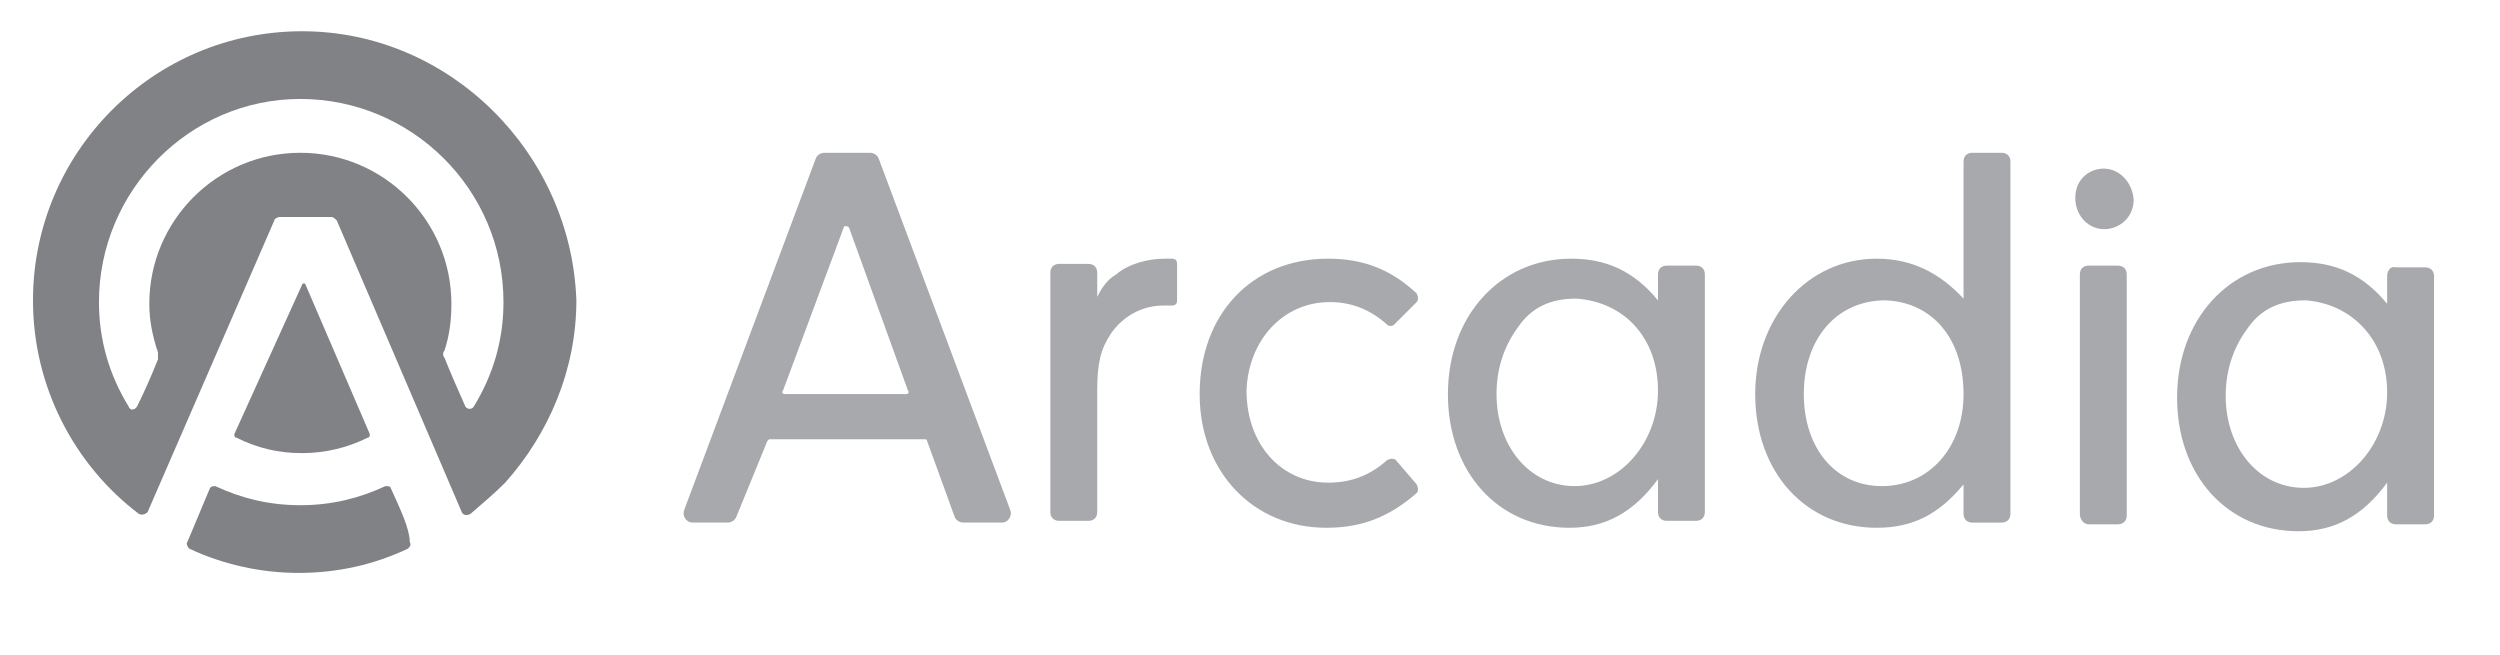 <?xml version="1.0" encoding="utf-8"?>
<!-- Generator: Adobe Illustrator 25.3.1, SVG Export Plug-In . SVG Version: 6.00 Build 0)  -->
<svg version="1.1" id="Layer_2" xmlns="http://www.w3.org/2000/svg" xmlns:xlink="http://www.w3.org/1999/xlink" x="0px" y="0px"
	 viewBox="0 0 144 37.7" style="enable-background:new 0 0 144 37.7;" xml:space="preserve">
<style type="text/css">
	.st0{fill:#A7A9AC;}
	.st1{fill:#808285;}
</style>
<g>
	<path class="st0" d="M47.5,8.8c-0.2,0-0.4,0.1-0.5,0.3l-7.6,20.3c-0.1,0.3,0.1,0.7,0.5,0.7h2c0.2,0,0.4-0.1,0.5-0.3l1.8-4.4
		c0,0,0.1-0.1,0.1-0.1h9c0,0,0.1,0,0.1,0.1l1.6,4.4c0.1,0.2,0.3,0.3,0.5,0.3h2.2c0.4,0,0.6-0.4,0.5-0.7L50.6,9.1
		c-0.1-0.2-0.3-0.3-0.5-0.3L47.5,8.8L47.5,8.8z M52.2,22.7h-7c-0.1,0-0.2-0.1-0.1-0.2l3.5-9.4c0-0.1,0.2-0.1,0.3,0l3.4,9.4
		C52.4,22.6,52.3,22.7,52.2,22.7z M64.3,15.8c-0.5,0.3-0.8,0.7-1.1,1.3v-1.4c0-0.3-0.2-0.5-0.5-0.5H61c-0.3,0-0.5,0.2-0.5,0.5v13.8
		c0,0.3,0.2,0.5,0.5,0.5h1.7c0.3,0,0.5-0.2,0.5-0.5v-7c0-1.6,0.2-2.4,0.8-3.3c0.7-1,1.8-1.6,3-1.6c0.2,0,0.3,0,0.5,0
		c0.2,0,0.3-0.1,0.3-0.3v-2.1c0-0.2-0.1-0.3-0.3-0.3h-0.4C66.1,14.9,65,15.2,64.3,15.8z M76.6,17.4c1.2,0,2.3,0.4,3.3,1.3
		c0.1,0.1,0.3,0.1,0.4,0l1.3-1.3c0.1-0.1,0.1-0.3,0-0.5c-1.5-1.4-3.1-2-5.1-2c-4.4,0-7.4,3.2-7.4,7.8c0,4.5,3.1,7.7,7.3,7.7
		c2,0,3.6-0.6,5.2-2c0.1-0.1,0.1-0.3,0-0.5l-1.2-1.4c-0.1-0.1-0.3-0.1-0.5,0c-1,0.9-2.1,1.3-3.4,1.3c-2.7,0-4.7-2.2-4.7-5.3
		C71.9,19.6,73.9,17.4,76.6,17.4z M95.5,17.3c-1.4-1.7-3-2.4-5-2.4c-4.1,0-7.1,3.3-7.1,7.8c0,4.5,2.9,7.7,7,7.7
		c2.1,0,3.7-0.9,5.1-2.8v1.9c0,0.3,0.2,0.5,0.5,0.5h1.7c0.3,0,0.5-0.2,0.5-0.5V15.8c0-0.3-0.2-0.5-0.5-0.5H96
		c-0.3,0-0.5,0.2-0.5,0.5V17.3z M95.5,22.5c0,3-2.2,5.5-4.8,5.5c-2.6,0-4.5-2.3-4.5-5.3c0-1.4,0.4-2.7,1.2-3.8l0,0
		c0.8-1.2,1.9-1.7,3.4-1.7C93.6,17.4,95.5,19.5,95.5,22.5z M113.1,17.2c-1.4-1.5-3-2.3-5-2.3c-4,0-7,3.4-7,7.8c0,4.5,2.9,7.7,7,7.7
		c2.1,0,3.6-0.8,5-2.5v1.7c0,0.3,0.2,0.5,0.5,0.5h1.7c0.3,0,0.5-0.2,0.5-0.5V9.3c0-0.3-0.2-0.5-0.5-0.5h-1.7c-0.3,0-0.5,0.2-0.5,0.5
		L113.1,17.2L113.1,17.2z M113.1,22.7c0,3.1-2,5.3-4.7,5.3c-2.7,0-4.5-2.2-4.5-5.3c0-3.2,1.9-5.4,4.7-5.4
		C111.3,17.4,113.1,19.5,113.1,22.7z M120.4,9.9c-0.4,0.2-0.7,0.6-0.8,1c-0.3,1.2,0.5,2.3,1.6,2.3c0.9,0,1.7-0.7,1.7-1.7
		C122.8,10.2,121.6,9.3,120.4,9.9z M120.3,30.2h1.7c0.3,0,0.5-0.2,0.5-0.5V15.8c0-0.3-0.2-0.5-0.5-0.5h-1.7c-0.3,0-0.5,0.2-0.5,0.5
		v13.8C119.8,29.9,120,30.2,120.3,30.2z M137.5,15.9v1.6c-1.4-1.7-3-2.4-5-2.4c-4.1,0-7.1,3.3-7.1,7.8c0,4.5,2.9,7.7,7,7.7
		c2.1,0,3.7-0.9,5.1-2.8v1.9c0,0.3,0.2,0.5,0.5,0.5h1.7c0.3,0,0.5-0.2,0.5-0.5V15.9c0-0.3-0.2-0.5-0.5-0.5H138
		C137.7,15.3,137.5,15.6,137.5,15.9z M137.5,22.6c0,3-2.2,5.5-4.8,5.5c-2.6,0-4.5-2.3-4.5-5.3c0-1.4,0.4-2.7,1.2-3.8l0,0
		c0.8-1.2,1.9-1.7,3.4-1.7C135.5,17.5,137.5,19.6,137.5,22.6z"/>
	<path class="st1" d="M17.4,1.8c-8.6,0-15.5,7-15.5,15.5c0,5,2.4,9.5,6.1,12.3c0.2,0.1,0.4,0,0.5-0.1l7.3-16.8
		c0-0.1,0.2-0.2,0.3-0.2h3c0.1,0,0.2,0.1,0.3,0.2l7.2,16.8c0.1,0.2,0.3,0.2,0.5,0.1c0.7-0.6,1.4-1.2,2-1.8c2.5-2.8,4.1-6.5,4.1-10.5
		C32.9,8.8,25.9,1.8,17.4,1.8z M27.3,23.4c-0.1,0.2-0.4,0.2-0.5,0c-0.4-0.9-0.8-1.8-1.2-2.8c-0.1-0.1-0.1-0.3,0-0.4
		c0.3-0.9,0.4-1.8,0.4-2.7c0-4.8-3.9-8.7-8.7-8.7s-8.7,3.9-8.7,8.7c0,1,0.2,1.9,0.5,2.8c0,0.1,0,0.3,0,0.4c-0.4,1-0.8,1.9-1.2,2.7
		c-0.1,0.2-0.4,0.3-0.5,0c-1.1-1.8-1.7-3.8-1.7-6c0-6.4,5.2-11.7,11.6-11.7S29,10.9,29,17.4C29,19.6,28.4,21.6,27.3,23.4z
		 M22.5,28.1c0-0.1-0.2-0.1-0.3-0.1c-1.5,0.7-3.1,1.1-4.9,1.1c-1.8,0-3.4-0.4-4.9-1.1c-0.1,0-0.2,0-0.3,0.1l-1.3,3.1
		c-0.1,0.1,0,0.3,0.1,0.4c1.9,0.9,4.1,1.4,6.3,1.4c2.3,0,4.4-0.5,6.3-1.4c0.1-0.1,0.2-0.2,0.1-0.4C23.6,30.5,23.1,29.4,22.5,28.1z
		 M17.4,26.1c1.3,0,2.6-0.3,3.8-0.9c0.1,0,0.1-0.1,0.1-0.2l-3.7-8.6c0-0.1-0.2-0.1-0.2,0L13.5,25c0,0.1,0,0.2,0.1,0.2
		C14.8,25.8,16,26.1,17.4,26.1z"/>
</g>
</svg>
